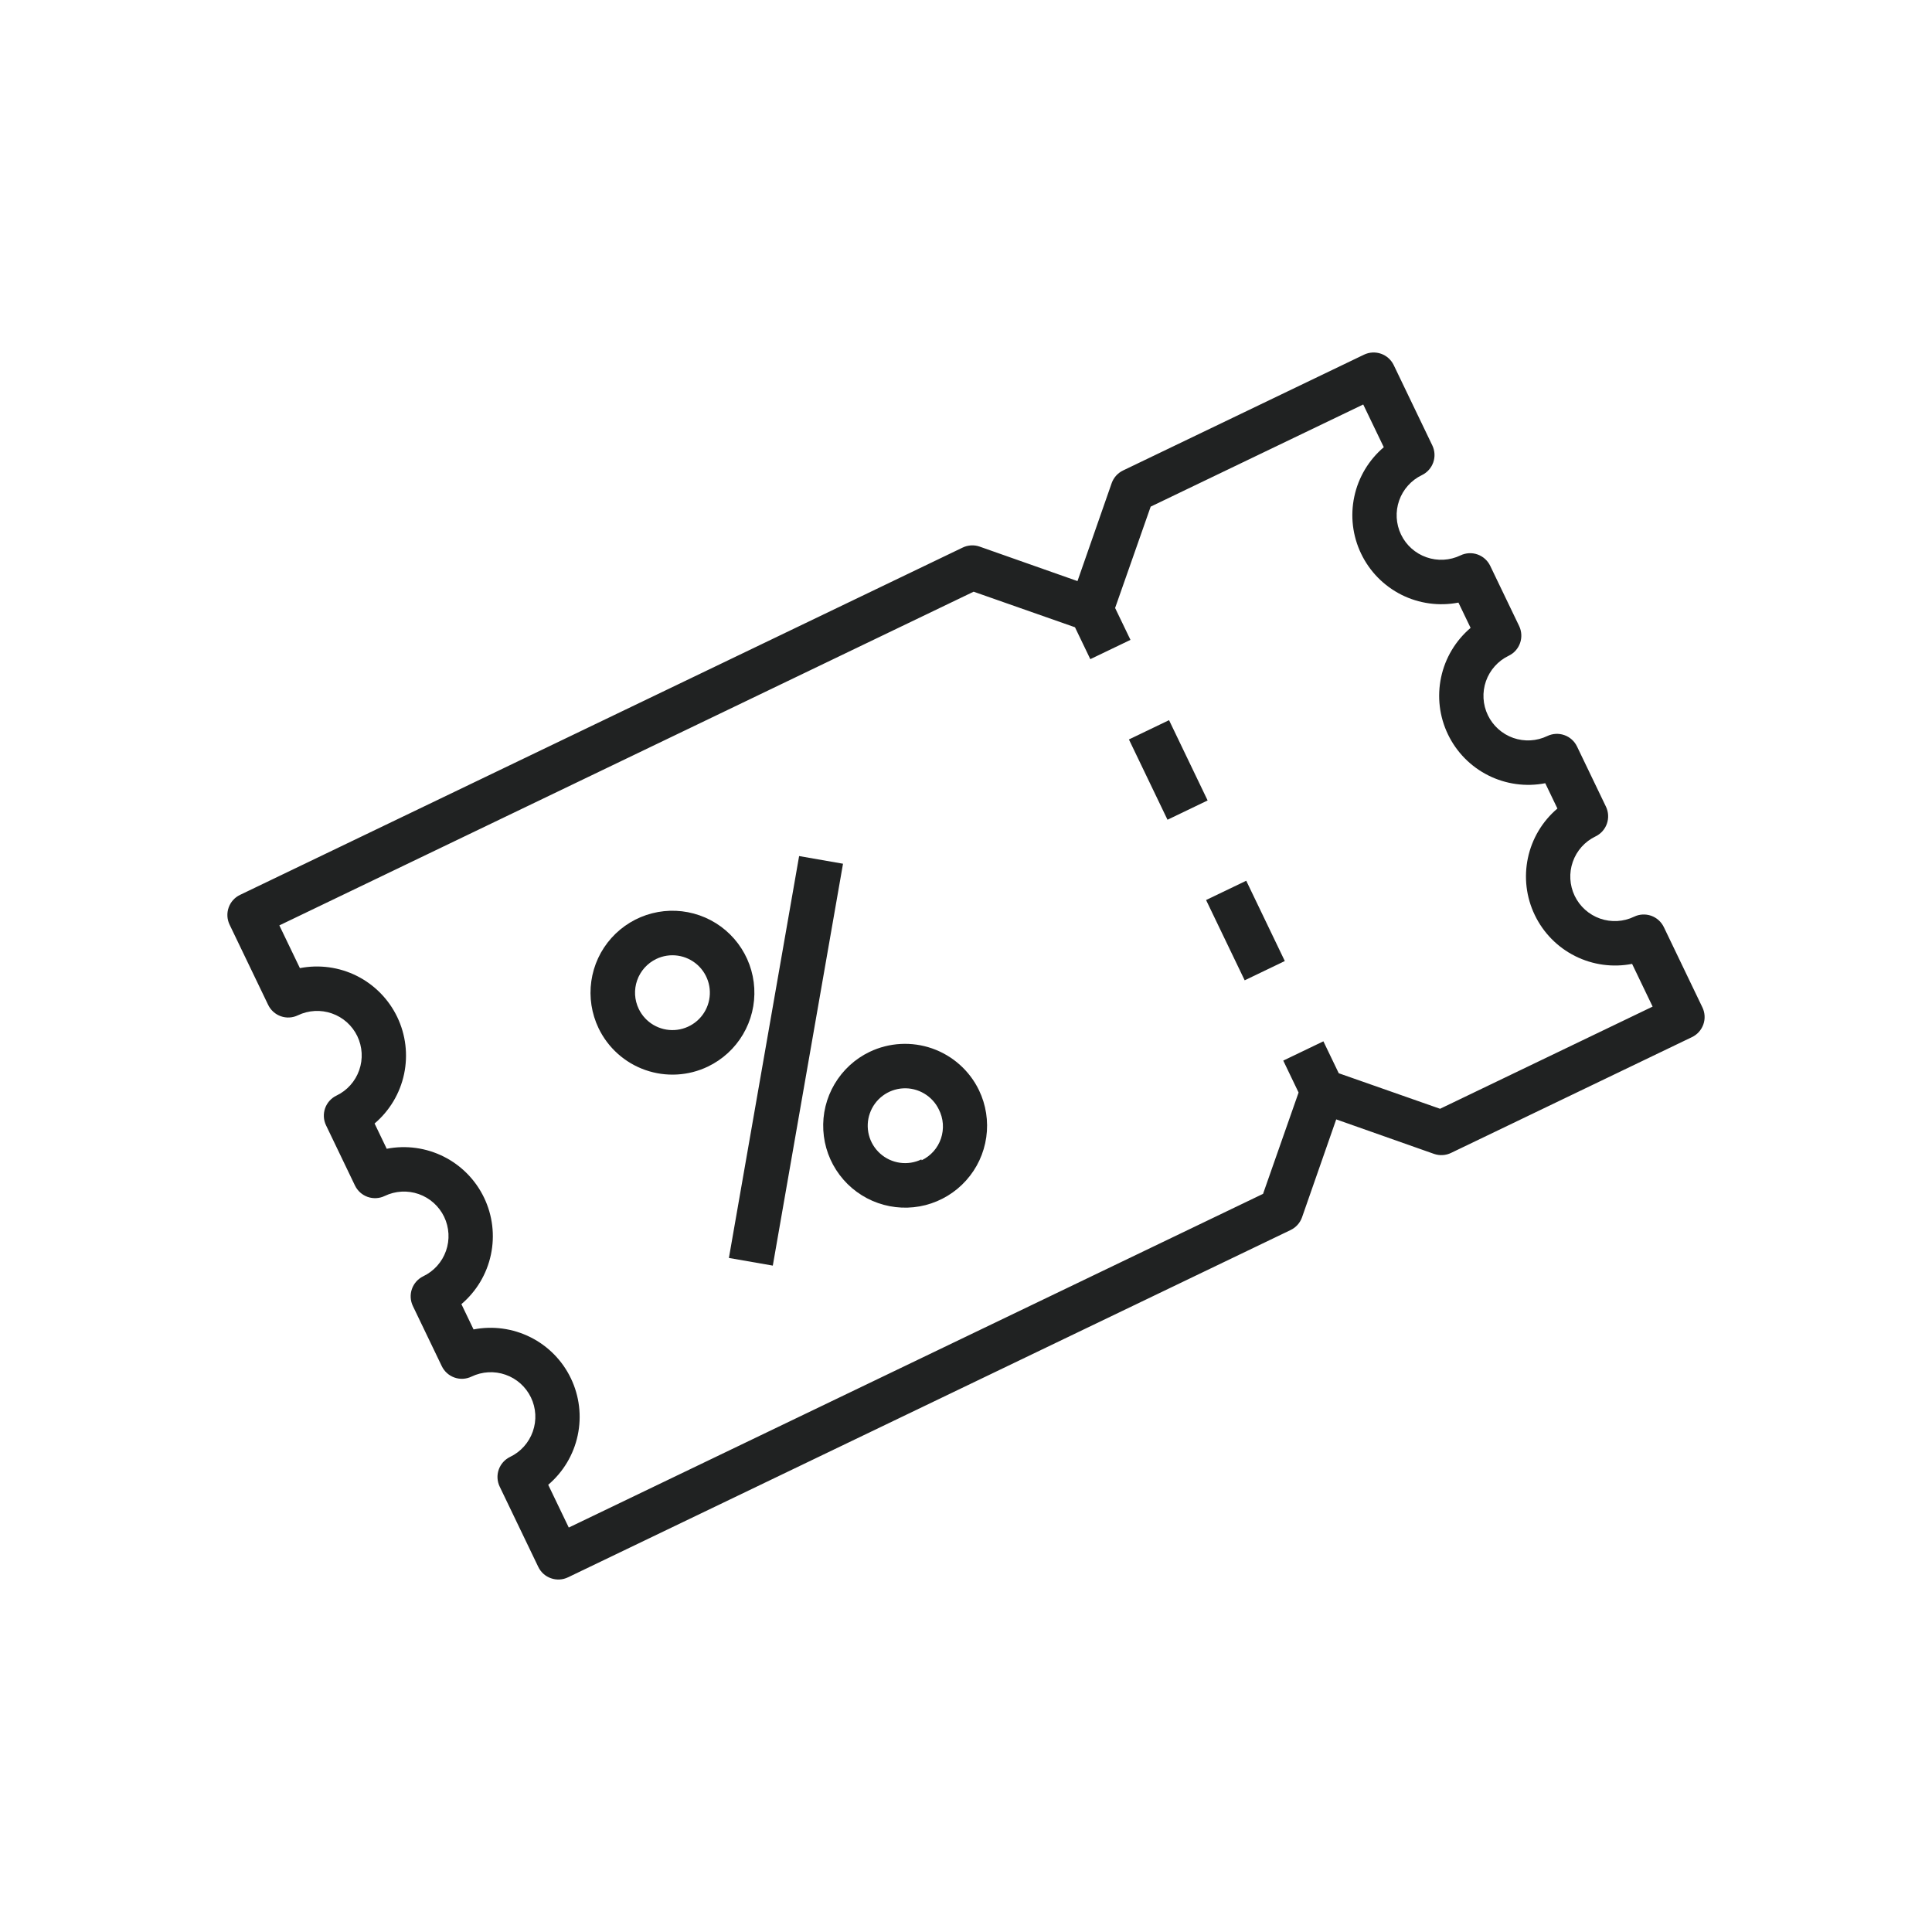 <svg width="61" height="61" viewBox="0 0 61 61" fill="none" xmlns="http://www.w3.org/2000/svg">
<g clip-path="url(#clip0_191_1141)">
<path d="M22.352 33.675C22.814 33.453 23.199 33.1 23.459 32.659C23.72 32.218 23.843 31.711 23.815 31.2C23.787 30.689 23.608 30.198 23.3 29.788C22.993 29.379 22.571 29.07 22.088 28.901C21.605 28.732 21.083 28.709 20.587 28.837C20.092 28.964 19.645 29.236 19.304 29.617C18.962 29.998 18.742 30.472 18.67 30.979C18.598 31.486 18.678 32.002 18.899 32.464C19.197 33.082 19.727 33.557 20.375 33.784C21.023 34.011 21.734 33.972 22.352 33.675ZM20.72 30.278C20.93 30.177 21.166 30.14 21.398 30.173C21.629 30.206 21.845 30.307 22.019 30.462C22.193 30.618 22.317 30.822 22.376 31.049C22.434 31.275 22.424 31.513 22.346 31.734C22.269 31.954 22.128 32.147 21.941 32.287C21.754 32.427 21.53 32.509 21.297 32.522C21.064 32.535 20.832 32.478 20.631 32.36C20.429 32.241 20.268 32.065 20.167 31.854C20.031 31.572 20.013 31.247 20.117 30.952C20.221 30.656 20.438 30.414 20.72 30.278ZM27.457 33.211C26.996 33.432 26.611 33.786 26.351 34.226C26.09 34.667 25.966 35.175 25.995 35.686C26.023 36.197 26.202 36.688 26.51 37.097C26.817 37.506 27.239 37.815 27.722 37.984C28.205 38.154 28.727 38.176 29.223 38.049C29.718 37.921 30.165 37.65 30.506 37.268C30.848 36.887 31.068 36.413 31.14 35.906C31.212 35.4 31.132 34.883 30.91 34.422C30.612 33.805 30.081 33.331 29.434 33.104C28.787 32.877 28.076 32.915 27.457 33.211ZM29.09 36.607C28.879 36.709 28.644 36.745 28.412 36.712C28.181 36.679 27.965 36.579 27.791 36.423C27.616 36.267 27.492 36.063 27.434 35.837C27.376 35.611 27.386 35.372 27.464 35.152C27.541 34.931 27.682 34.739 27.869 34.598C28.055 34.458 28.28 34.376 28.513 34.363C28.746 34.35 28.978 34.407 29.179 34.526C29.38 34.645 29.542 34.82 29.643 35.031C29.715 35.171 29.757 35.325 29.769 35.482C29.78 35.639 29.76 35.797 29.71 35.946C29.66 36.095 29.58 36.233 29.476 36.351C29.371 36.469 29.244 36.565 29.102 36.633L29.09 36.607Z" fill="#202222"/>
<path d="M25.231 27.029L23.014 39.718L24.4 39.96L26.617 27.271L25.231 27.029Z" fill="#202222"/>
<path d="M36.911 22.738L35.644 23.347L36.862 25.882L38.129 25.273L36.911 22.738Z" fill="#202222"/>
<path d="M39.348 27.808L38.08 28.417L39.299 30.952L40.566 30.343L39.348 27.808Z" fill="#202222"/>
<path d="M43.067 11.198L35.462 14.853C35.378 14.893 35.303 14.949 35.241 15.017C35.179 15.086 35.131 15.166 35.1 15.253L34.02 18.347L30.93 17.258C30.843 17.227 30.75 17.215 30.658 17.22C30.566 17.226 30.475 17.249 30.392 17.29L7.578 28.255C7.41 28.335 7.28 28.48 7.219 28.656C7.157 28.832 7.168 29.025 7.248 29.193L8.467 31.728C8.548 31.896 8.692 32.025 8.868 32.087C9.044 32.149 9.237 32.138 9.405 32.057C9.741 31.896 10.128 31.874 10.48 31.998C10.832 32.121 11.12 32.379 11.282 32.715C11.443 33.052 11.465 33.438 11.341 33.79C11.218 34.142 10.96 34.431 10.623 34.592C10.455 34.673 10.326 34.817 10.264 34.993C10.203 35.169 10.213 35.362 10.294 35.53L11.208 37.432C11.289 37.6 11.433 37.729 11.609 37.791C11.785 37.852 11.978 37.842 12.146 37.761C12.482 37.599 12.869 37.578 13.221 37.701C13.573 37.825 13.861 38.083 14.023 38.419C14.184 38.755 14.206 39.142 14.082 39.494C13.959 39.846 13.701 40.134 13.364 40.296C13.197 40.377 13.067 40.521 13.006 40.697C12.944 40.873 12.955 41.066 13.035 41.234L13.949 43.135C14.03 43.303 14.174 43.432 14.35 43.494C14.526 43.556 14.719 43.545 14.887 43.464C15.224 43.303 15.61 43.281 15.962 43.405C16.314 43.528 16.602 43.786 16.764 44.123C16.926 44.459 16.947 44.845 16.823 45.197C16.7 45.549 16.442 45.838 16.106 45.999C15.938 46.08 15.809 46.224 15.747 46.4C15.685 46.576 15.696 46.77 15.777 46.938L16.995 49.472C17.076 49.641 17.22 49.77 17.396 49.831C17.572 49.893 17.765 49.883 17.933 49.802L40.748 38.837C40.831 38.797 40.906 38.742 40.968 38.673C41.03 38.604 41.078 38.524 41.109 38.437L42.189 35.343L45.279 36.433C45.367 36.463 45.459 36.476 45.551 36.47C45.644 36.465 45.734 36.441 45.818 36.4L53.422 32.745C53.59 32.665 53.719 32.52 53.781 32.344C53.843 32.169 53.832 31.975 53.751 31.807L52.533 29.272C52.452 29.104 52.308 28.975 52.132 28.913C51.956 28.852 51.763 28.862 51.595 28.943C51.259 29.105 50.872 29.126 50.52 29.003C50.168 28.879 49.88 28.621 49.718 28.285C49.557 27.948 49.535 27.562 49.659 27.21C49.782 26.858 50.04 26.57 50.377 26.408C50.545 26.327 50.674 26.183 50.735 26.007C50.797 25.831 50.786 25.638 50.706 25.47L49.792 23.569C49.711 23.401 49.567 23.271 49.391 23.21C49.215 23.148 49.022 23.159 48.854 23.239C48.517 23.401 48.131 23.422 47.779 23.299C47.427 23.175 47.139 22.917 46.977 22.581C46.815 22.245 46.794 21.858 46.917 21.506C47.041 21.154 47.299 20.866 47.635 20.704C47.803 20.624 47.932 20.48 47.994 20.303C48.056 20.128 48.045 19.934 47.965 19.766L47.051 17.865C46.97 17.697 46.826 17.568 46.65 17.506C46.474 17.444 46.281 17.455 46.112 17.536C45.776 17.697 45.39 17.719 45.038 17.595C44.686 17.472 44.397 17.214 44.236 16.878C44.074 16.541 44.053 16.155 44.176 15.803C44.3 15.451 44.558 15.162 44.894 15.001C45.062 14.92 45.191 14.776 45.253 14.6C45.315 14.424 45.304 14.231 45.223 14.063L44.005 11.528C43.924 11.36 43.78 11.23 43.604 11.169C43.428 11.107 43.235 11.118 43.067 11.198ZM43.691 14.12C43.217 14.523 42.889 15.071 42.76 15.68C42.63 16.288 42.706 16.922 42.976 17.483C43.245 18.044 43.693 18.499 44.249 18.779C44.805 19.058 45.438 19.144 46.048 19.026L46.432 19.824C45.958 20.227 45.63 20.775 45.501 21.383C45.371 21.992 45.447 22.626 45.717 23.187C45.986 23.747 46.434 24.203 46.99 24.482C47.546 24.761 48.179 24.848 48.789 24.729L49.173 25.528C48.699 25.93 48.371 26.479 48.242 27.087C48.112 27.695 48.188 28.33 48.458 28.89C48.727 29.451 49.175 29.907 49.731 30.186C50.287 30.465 50.92 30.552 51.531 30.433L52.179 31.782L45.468 35.008L42.269 33.886L41.784 32.878L40.517 33.487L41.001 34.495L39.879 37.694L17.958 48.23L17.309 46.88C17.783 46.477 18.111 45.929 18.24 45.32C18.37 44.712 18.294 44.078 18.024 43.517C17.755 42.956 17.307 42.501 16.751 42.222C16.195 41.943 15.562 41.856 14.952 41.975L14.568 41.176C15.042 40.774 15.37 40.225 15.499 39.617C15.629 39.008 15.553 38.374 15.283 37.813C15.014 37.253 14.566 36.797 14.01 36.518C13.454 36.239 12.821 36.152 12.21 36.271L11.827 35.473C12.301 35.07 12.629 34.522 12.758 33.913C12.887 33.305 12.811 32.67 12.542 32.11C12.272 31.549 11.825 31.094 11.269 30.814C10.713 30.535 10.08 30.449 9.469 30.567L8.82 29.218L30.741 18.682L33.941 19.805L34.425 20.812L35.693 20.203L35.208 19.196L36.331 15.996L43.042 12.771L43.691 14.12Z" fill="#202222"/>
</g>
<defs>
<clipPath id="clip0_191_1141">
<rect width="45" height="45" fill="white" transform="translate(0.474 19.967) rotate(-25.669)"/>
</clipPath>
</defs>
</svg>

